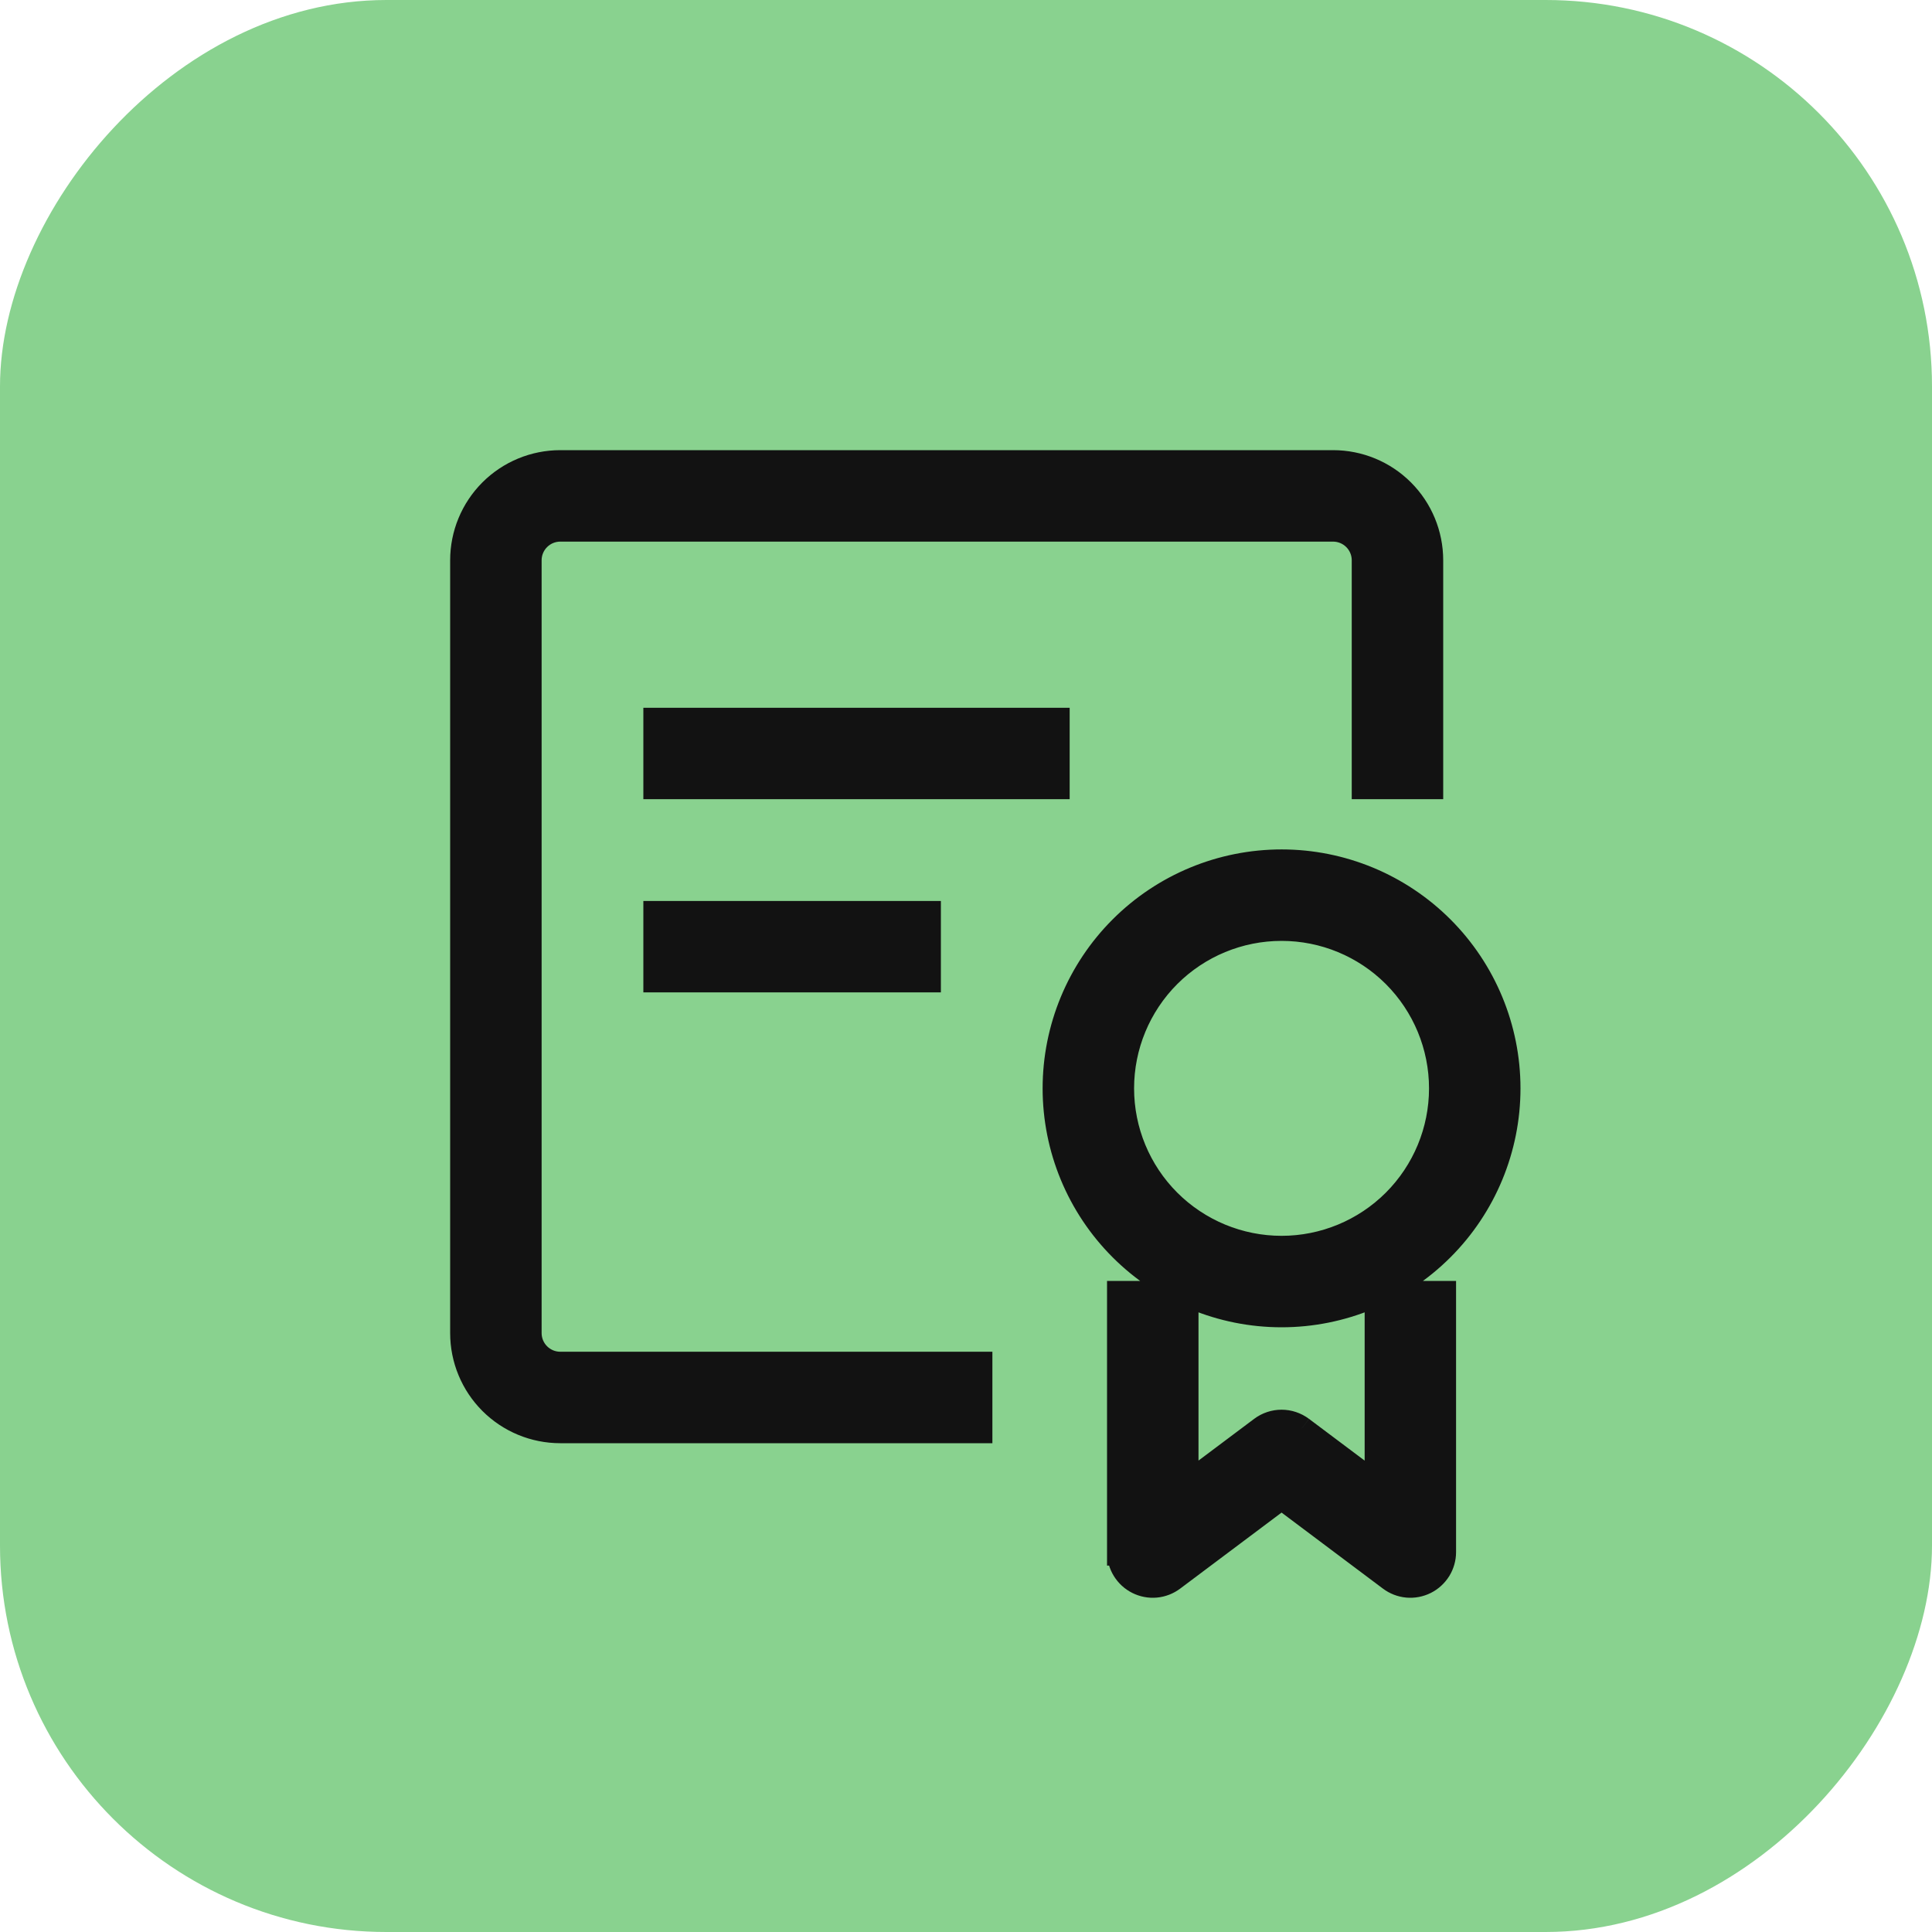 <?xml version="1.0" encoding="UTF-8"?> <svg xmlns="http://www.w3.org/2000/svg" width="50" height="50" viewBox="0 0 50 50" fill="none"> <rect width="50" height="50" rx="10" transform="matrix(-1 0 0 1 50 0)" fill="#89D28F"></rect> <path d="M29.833 40.167H29C29 40.321 29.043 40.473 29.125 40.605C29.206 40.736 29.322 40.843 29.461 40.912C29.599 40.981 29.754 41.011 29.908 40.997C30.062 40.983 30.209 40.926 30.333 40.833L29.833 40.167ZM33.167 37.667L33.667 37C33.522 36.892 33.347 36.833 33.167 36.833C32.986 36.833 32.811 36.892 32.667 37L33.167 37.667ZM36.5 40.167L36 40.833C36.124 40.926 36.271 40.983 36.425 40.997C36.579 41.011 36.734 40.981 36.873 40.912C37.011 40.843 37.127 40.736 37.209 40.605C37.29 40.473 37.333 40.321 37.333 40.167H36.5ZM33.167 32.333C32.062 32.333 31.002 31.894 30.22 31.113C29.439 30.331 29 29.272 29 28.167H27.333C27.333 29.714 27.948 31.198 29.042 32.291C30.136 33.385 31.62 34 33.167 34V32.333ZM37.333 28.167C37.333 29.272 36.894 30.331 36.113 31.113C35.331 31.894 34.272 32.333 33.167 32.333V34C34.714 34 36.197 33.385 37.291 32.291C38.385 31.198 39 29.714 39 28.167H37.333ZM33.167 24C34.272 24 35.331 24.439 36.113 25.22C36.894 26.002 37.333 27.062 37.333 28.167H39C39 26.62 38.385 25.136 37.291 24.042C36.197 22.948 34.714 22.333 33.167 22.333V24ZM33.167 22.333C31.62 22.333 30.136 22.948 29.042 24.042C27.948 25.136 27.333 26.62 27.333 28.167H29C29 27.062 29.439 26.002 30.22 25.22C31.002 24.439 32.062 24 33.167 24V22.333ZM29 33.5V40.167H30.667V33.5H29ZM30.333 40.833L33.667 38.333L33.167 37.667L32.667 37L29.333 39.5L29.833 40.167L30.333 40.833ZM32.667 38.333L36 40.833L37 39.5L33.667 37L32.667 38.333ZM37.333 40.167V33.5H35.667V40.167H36.5H37.333ZM37 20.333V14.5H35.333V20.333H37ZM34.5 12H14.5V13.667H34.5V12ZM12 14.5V34.5H13.667V14.5H12ZM14.5 37H25.333V35.333H14.5V37ZM12 34.5C12 35.163 12.263 35.799 12.732 36.268C13.201 36.737 13.837 37 14.5 37V35.333C14.279 35.333 14.067 35.245 13.911 35.089C13.755 34.933 13.667 34.721 13.667 34.5H12ZM14.5 12C13.837 12 13.201 12.263 12.732 12.732C12.263 13.201 12 13.837 12 14.5H13.667C13.667 14.279 13.755 14.067 13.911 13.911C14.067 13.755 14.279 13.667 14.5 13.667V12ZM37 14.5C37 13.837 36.737 13.201 36.268 12.732C35.799 12.263 35.163 12 34.5 12V13.667C34.721 13.667 34.933 13.755 35.089 13.911C35.245 14.067 35.333 14.279 35.333 14.5H37ZM17 20.333H27.333V18.667H17V20.333ZM17 25.333H24V23.667H17V25.333Z" fill="#121212"></path> <path d="M29.833 40.167H29M29.833 40.167L30.333 40.833M29.833 40.167L29.333 39.5L32.667 37M29 40.167C29 40.321 29.043 40.473 29.125 40.605C29.206 40.736 29.322 40.843 29.461 40.912C29.599 40.981 29.754 41.011 29.908 40.997C30.062 40.983 30.209 40.926 30.333 40.833M29 40.167V33.5H30.667V40.167H29ZM30.333 40.833L33.667 38.333L33.167 37.667M33.167 37.667L33.667 37M33.167 37.667L32.667 37M33.667 37C33.522 36.892 33.347 36.833 33.167 36.833C32.986 36.833 32.811 36.892 32.667 37M33.667 37L37 39.5L36 40.833M33.667 37L32.667 38.333L36 40.833M36.5 40.167L36 40.833M36.5 40.167H37.333M36.5 40.167H35.667V33.5H37.333V40.167M36 40.833C36.124 40.926 36.271 40.983 36.425 40.997C36.579 41.011 36.734 40.981 36.873 40.912C37.011 40.843 37.127 40.736 37.209 40.605C37.29 40.473 37.333 40.321 37.333 40.167M33.167 32.333C32.062 32.333 31.002 31.894 30.22 31.113C29.439 30.331 29 29.272 29 28.167M33.167 32.333V34M33.167 32.333C34.272 32.333 35.331 31.894 36.113 31.113C36.894 30.331 37.333 29.272 37.333 28.167M29 28.167H27.333M29 28.167C29 27.062 29.439 26.002 30.22 25.22C31.002 24.439 32.062 24 33.167 24M27.333 28.167C27.333 29.714 27.948 31.198 29.042 32.291C30.136 33.385 31.62 34 33.167 34M27.333 28.167C27.333 26.62 27.948 25.136 29.042 24.042C30.136 22.948 31.62 22.333 33.167 22.333M33.167 34C34.714 34 36.197 33.385 37.291 32.291C38.385 31.198 39 29.714 39 28.167M37.333 28.167H39M37.333 28.167C37.333 27.062 36.894 26.002 36.113 25.22C35.331 24.439 34.272 24 33.167 24M39 28.167C39 26.62 38.385 25.136 37.291 24.042C36.197 22.948 34.714 22.333 33.167 22.333M33.167 24V22.333M37 14.5V20.333H35.333V14.5M37 14.5H35.333M37 14.5C37 13.837 36.737 13.201 36.268 12.732C35.799 12.263 35.163 12 34.5 12M35.333 14.5C35.333 14.279 35.245 14.067 35.089 13.911C34.933 13.755 34.721 13.667 34.5 13.667M34.5 12H14.5M34.5 12V13.667M14.5 12V13.667M14.5 12C13.837 12 13.201 12.263 12.732 12.732C12.263 13.201 12 13.837 12 14.5M14.5 13.667H34.5M14.5 13.667C14.279 13.667 14.067 13.755 13.911 13.911C13.755 14.067 13.667 14.279 13.667 14.5M12 14.5V34.5M12 14.5H13.667M12 34.5H13.667M12 34.5C12 35.163 12.263 35.799 12.732 36.268C13.201 36.737 13.837 37 14.5 37M13.667 34.5V14.5M13.667 34.5C13.667 34.721 13.755 34.933 13.911 35.089C14.067 35.245 14.279 35.333 14.5 35.333M14.5 37H25.333V35.333H14.5M14.5 37V35.333M17 20.333H27.333V18.667H17V20.333ZM17 25.333H24V23.667H17V25.333Z" stroke="#121212" stroke-width="0.7"></path> </svg> 